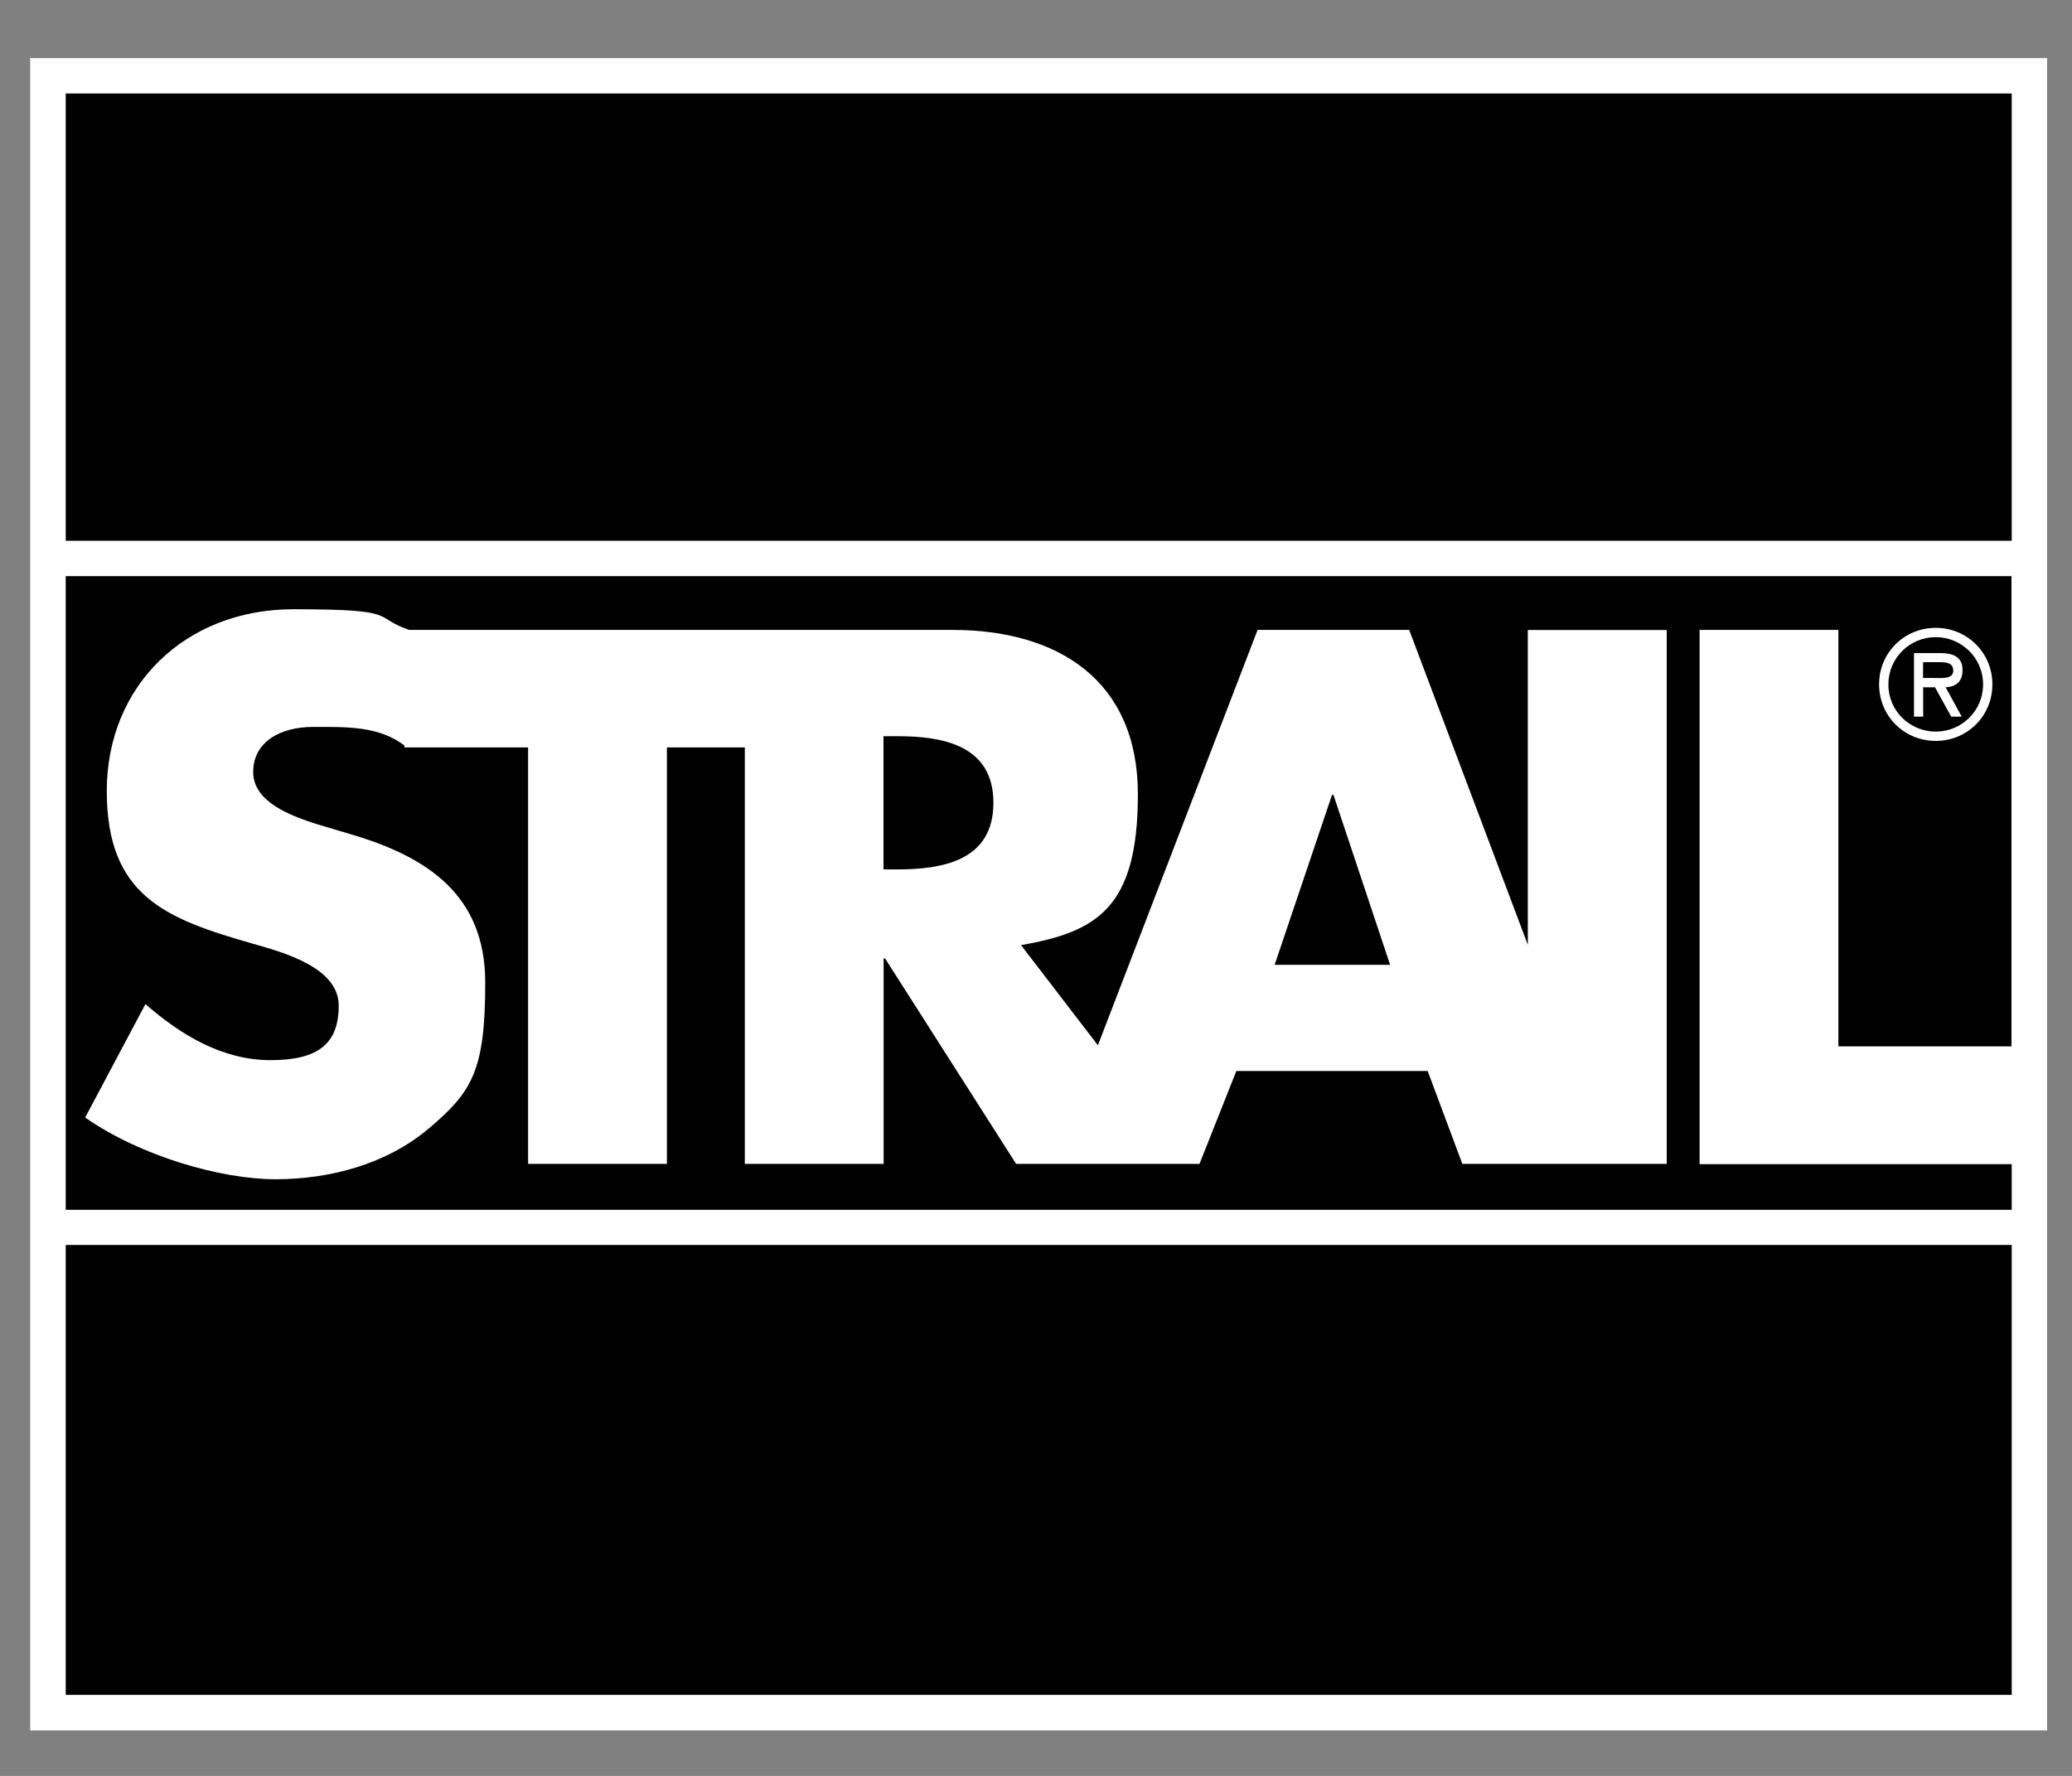 <?xml version="1.0" encoding="UTF-8"?>
<svg xmlns="http://www.w3.org/2000/svg" version="1.1" viewBox="0 0 1715.3 1470.3">
  <rect x="0" y="0" width="1715.3" height="1470.3" fill="#808080" stroke="none"/>
  <defs>
    <style> .cls-1 { fill: #fff; } .cls-2 { fill: none; } </style>
  </defs>
  <g>
    <g id="Ebene_1">
      <rect class="cls-1" x="25" y="48.1" width="1669.7" height="1384.5"></rect>
      <path d="M1665.4,447.8V77.4H54.4v370.3h1611Z"></path>
      <path d="M54.4,1030.7v372.5h1611v-372.5H54.4Z"></path>
      <g>
        <path d="M742.6,609.5h-11.2v110.3h11.2c37.5,0,79.8-7.1,79.8-55.1s-42.3-55.2-79.8-55.2Z"></path>
        <path d="M1617,555.4c0-6.7-5.5-7.2-11.9-7.2h-13.1v13.1h8.1c7.2,0,16.9,1.2,16.9-6Z"></path>
        <polygon points="1102.7 658.1 1055.2 798.8 1150.8 798.8 1103.9 658.1 1102.7 658.1"></polygon>
        <path d="M1602.5,605.7c21.4,0,39.2-17.1,39.2-39.1s-17.9-39.1-39.2-39.1-39.2,17-39.2,39.1c-.1,22,17.8,39.1,39.2,39.1ZM1584.5,540.7h22.1c9.5,0,18.1,2.8,18.1,13.9s-7.1,14.1-14,14.4l13.3,24.3h-8.7l-13.4-24.3h-9.8v24.3h-7.6v-52.7Z"></path>
        <g>
          <path class="cls-2" d="M1264.8,782.1l-98.2-260.7h-125.5l-132.2,343.9-63.6-82.9c62.7-11.1,96.7-64,96.7-124.9,0-94.4-66.3-136.1-153.6-136.1h-449.6c-31.4-10.8-65.9-17.1-95.8-17.1-89.8,0-154.5,59.4-154.5,150.4s48.1,105.8,121.3,126.6c25,7.2,70.7,18.5,70.7,51.1s-29.2,45.2-56.5,45.2c-39.8,0-74.3-20.8-103.5-46.4l-49.9,93.9c45.8,32.1,101.1,51.1,157.6,51.1s92.2-12.5,127.2-42.3c35.7-30.4,46.4-76.1,46.4-120.6,0-72.5-48.2-104-110.6-122.5l-29.8-8.9c-20.3-6.6-51.7-16.6-51.7-42.8s28.5-37.4,49.9-37.4,54.2-.7,75.3,15.4v1.6h102.3v344.8h114.9v-344.8h64.5v344.8h114.9v-170.1h1.2l108.5,170.1h151.8l30.5-76.9h158.4l28.7,76.9h169.2v-442.1h-115v260.6h.1Z"></path>
          <path class="cls-2" d="M1602.5,613.3c26.1,0,46.9-20.7,46.9-46.8s-20.7-46.8-46.9-46.8-46.9,20.7-46.9,46.8,20.7,46.8,46.9,46.8Z"></path>
          <path d="M1407,963.6v-442.1h114.9v344.8h143.3v-389.3H54.4v524.6h1611v-37.8h-258.3ZM1602.5,519.8c26.1,0,46.9,20.7,46.9,46.8s-20.7,46.8-46.9,46.8-46.9-20.7-46.9-46.8,20.7-46.8,46.9-46.8ZM1379.8,963.6h-169.2l-28.7-76.9h-158.4l-30.5,76.9h-151.8l-108.5-170.1h-1.2v170.1h-114.9v-344.8h-64.5v344.8h-114.9v-344.8h-102.4v-1.6c-21.1-16.1-47.6-15.4-75.3-15.4s-49.9,12.5-49.9,37.4,31.5,36.2,51.7,42.8l29.8,8.9c62.4,18.5,110.6,49.9,110.6,122.5s-10.7,90.4-46.4,120.6c-35.1,29.8-82,42.3-127.2,42.3s-111.8-19.1-157.6-51.1l49.9-93.9c29.2,25.5,63.7,46.4,103.5,46.4s56.5-13.7,56.5-45.2-45.8-44-70.7-51.1c-73.1-20.8-121.3-39.8-121.3-126.6s64.8-150.4,154.5-150.4,64.4,6.3,95.8,17.1h449.7c87.4,0,153.6,41.7,153.6,136.1s-34,113.8-96.7,124.9l63.6,82.9,132.2-343.9h125.5l98.2,260.7v-260.6h115v442.1h-.1Z"></path>
        </g>
      </g>
    </g>
  </g>
</svg>
